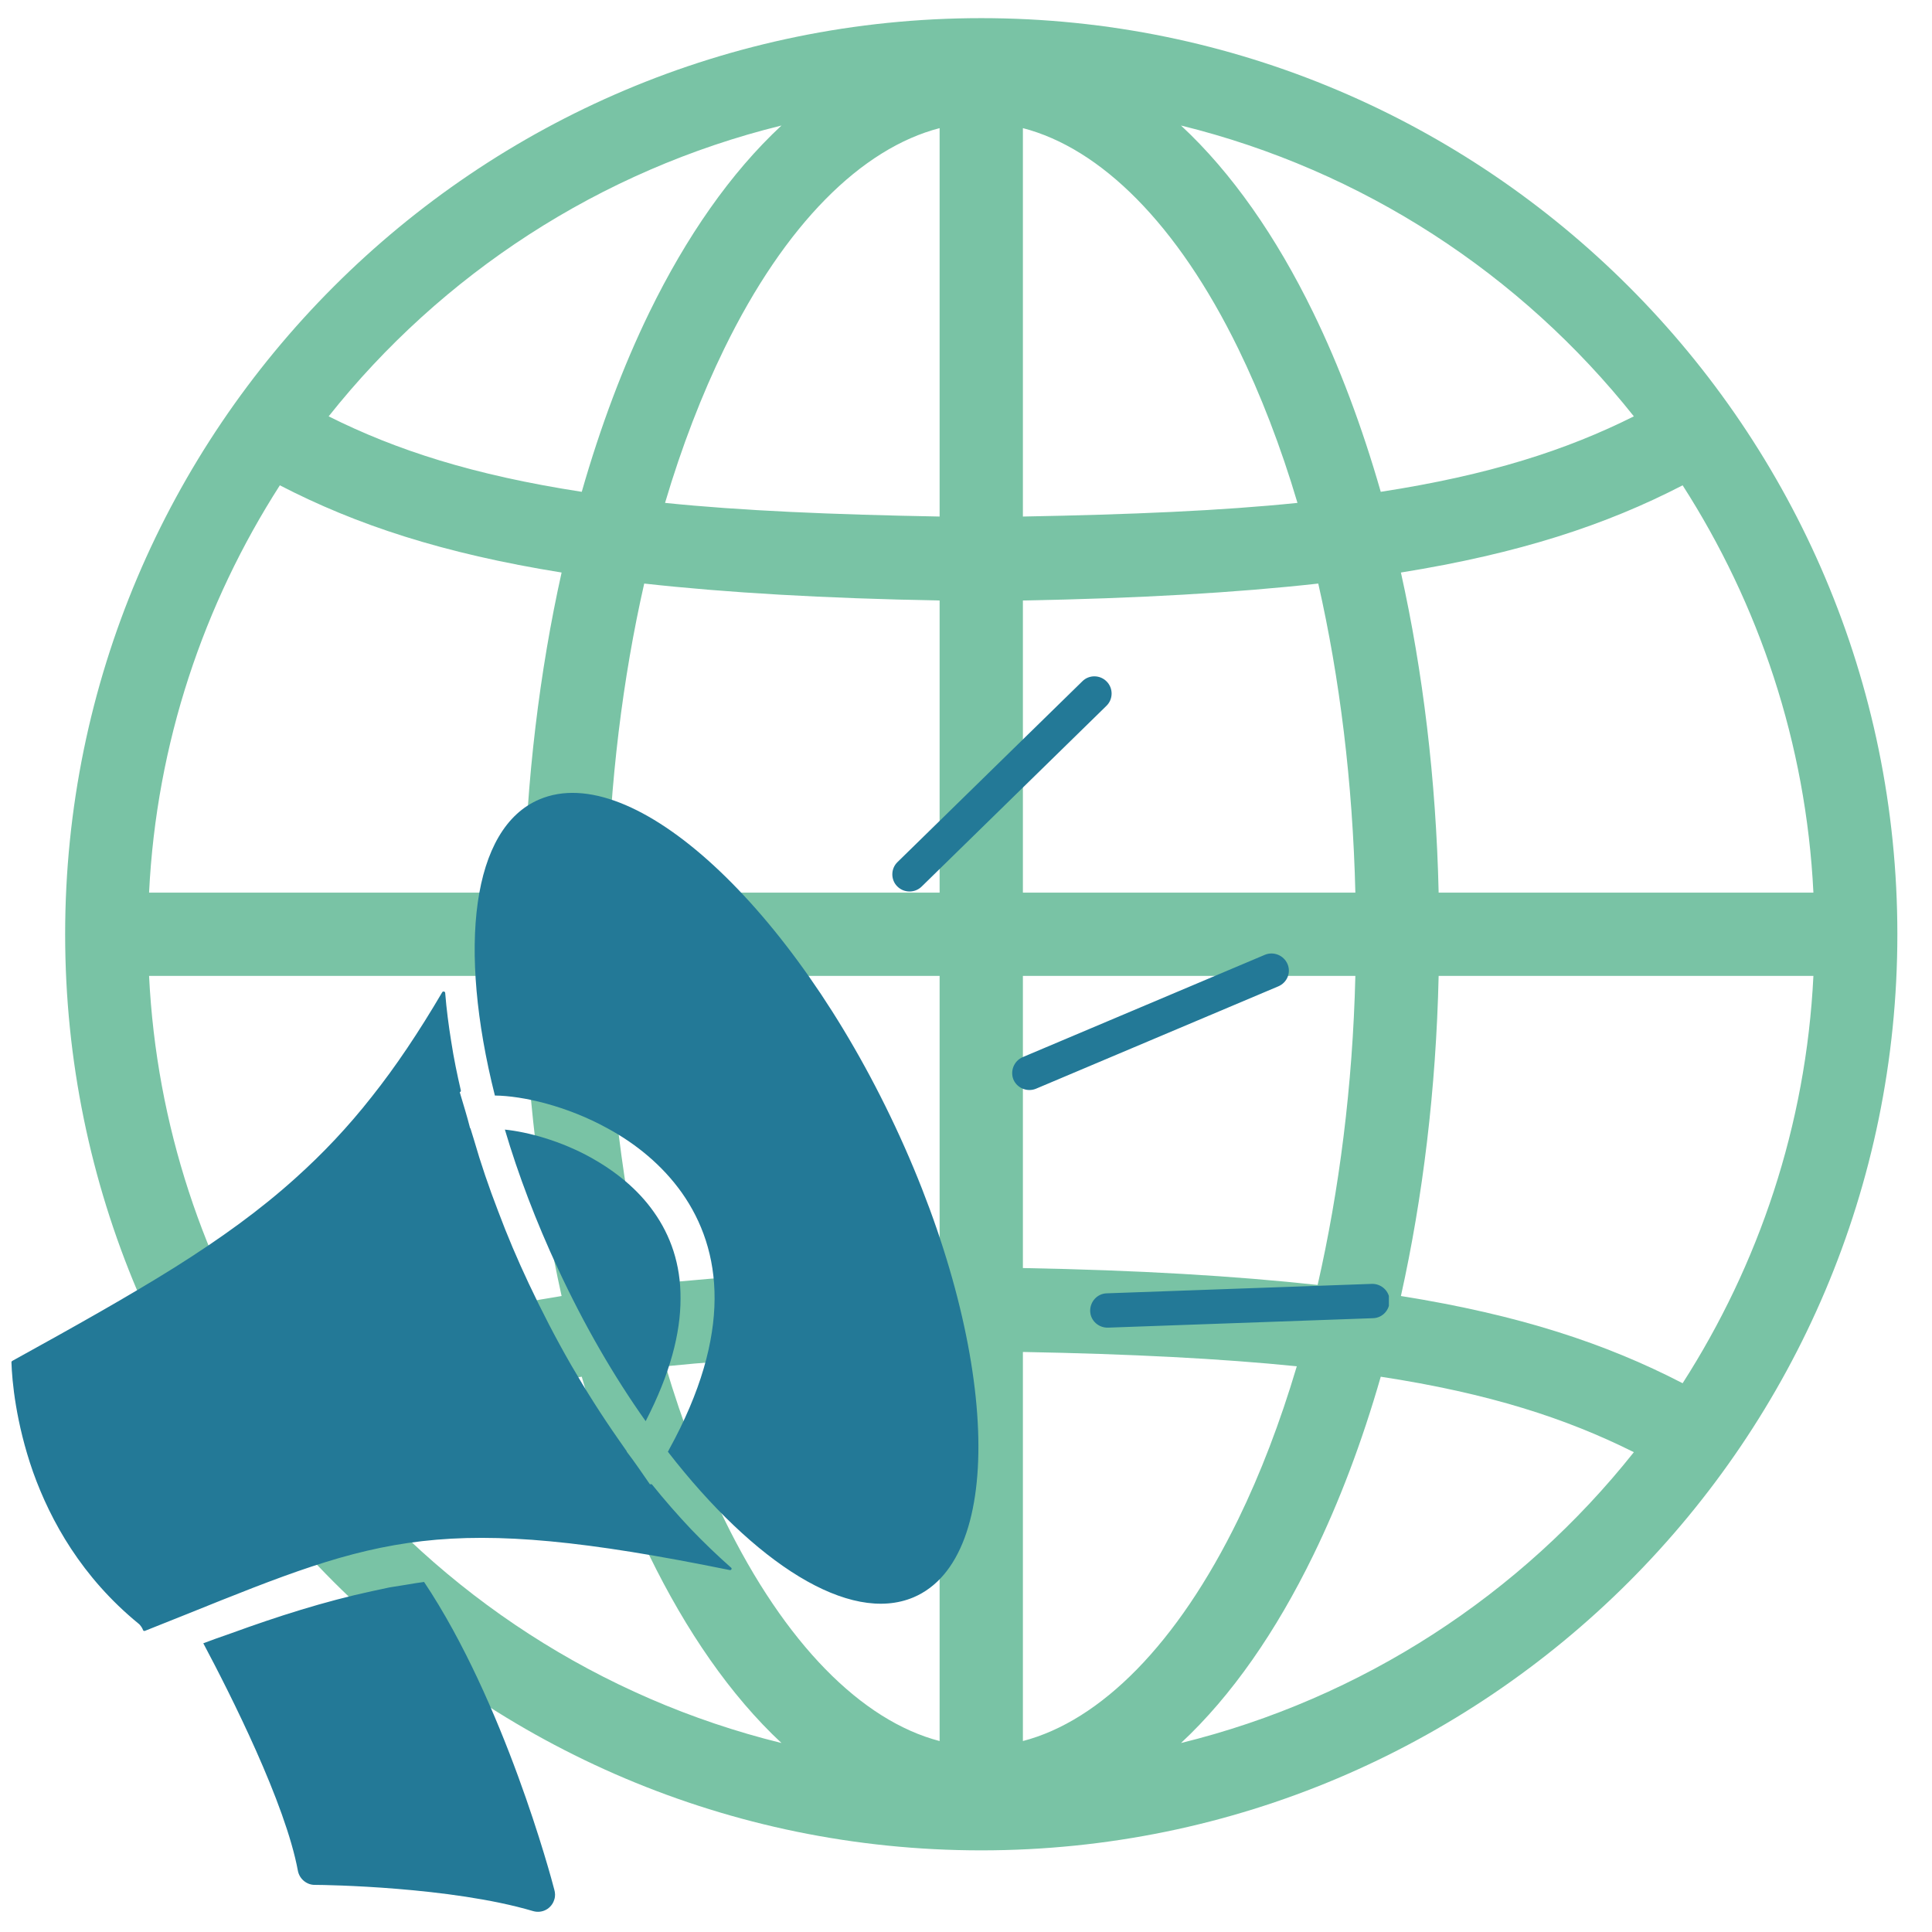<svg xmlns="http://www.w3.org/2000/svg" xmlns:xlink="http://www.w3.org/1999/xlink" width="300" viewBox="0 0 224.88 225" height="300" preserveAspectRatio="xMidYMid meet"><defs><clipPath id="b4ae7b7a99"><path d="M 7.527 2.113 L 221 2.113 L 221 215.75 L 7.527 215.75 Z M 7.527 2.113 " clip-rule="nonzero"></path></clipPath><clipPath id="6d1bace185"><path d="M 1.273 78.473 L 161.688 78.473 L 161.688 223 L 1.273 223 Z M 1.273 78.473 " clip-rule="nonzero"></path></clipPath></defs><g clip-path="url(#b4ae7b7a99)"><path fill="#79c3a5" d="M 114.215 2.113 C 55.352 2.113 7.527 49.938 7.527 108.805 C 7.527 167.668 55.352 215.492 114.215 215.492 C 173.082 215.492 220.906 167.668 220.906 108.805 C 220.906 49.938 173.082 2.113 114.215 2.113 Z M 90.953 14.617 C 85.02 20.129 79.852 27.59 75.57 36.363 C 72.516 42.633 69.863 49.695 67.691 57.277 C 55.035 55.324 46.086 52.426 38.215 48.488 C 51.355 31.945 69.781 19.824 90.953 14.617 Z M 137.477 14.617 C 158.652 19.824 177.078 31.945 190.219 48.488 C 182.348 52.426 173.395 55.324 160.742 57.277 C 158.566 49.695 155.918 42.633 152.859 36.363 C 148.582 27.59 143.414 20.129 137.477 14.617 Z M 109.367 14.922 L 109.367 60.156 C 96.824 59.926 86.207 59.477 77.391 58.566 C 79.34 51.988 81.684 45.938 84.285 40.609 C 91.371 26.082 100.293 17.273 109.367 14.922 Z M 119.066 14.922 C 128.141 17.273 137.062 26.082 144.148 40.609 C 146.746 45.938 149.094 51.988 151.043 58.566 C 142.227 59.477 131.605 59.926 119.066 60.156 Z M 32.531 56.52 C 41.441 61.129 51.531 64.457 65.344 66.676 C 62.785 78.184 61.246 90.719 60.945 103.953 L 17.301 103.953 C 18.156 86.516 23.672 70.34 32.531 56.52 Z M 195.898 56.52 C 204.762 70.34 210.273 86.516 211.129 103.953 L 167.484 103.953 C 167.184 90.719 165.645 78.184 163.09 66.676 C 176.898 64.457 186.992 61.129 195.898 56.52 Z M 74.965 67.961 C 84.551 69.027 95.93 69.688 109.367 69.934 L 109.367 103.953 L 70.645 103.953 C 70.957 91.098 72.465 78.961 74.965 67.961 Z M 153.465 67.961 C 155.965 78.961 157.473 91.098 157.785 103.953 L 119.066 103.953 L 119.066 69.934 C 132.504 69.688 143.883 69.027 153.465 67.961 Z M 17.301 113.652 L 60.945 113.652 C 61.246 126.871 62.789 139.449 65.344 150.934 C 51.531 153.133 41.441 156.48 32.531 161.09 C 23.672 147.266 18.156 131.094 17.301 113.652 Z M 70.645 113.652 L 109.367 113.652 L 109.367 147.676 C 95.965 147.922 84.609 148.598 75.043 149.645 C 72.539 138.66 70.957 126.512 70.645 113.652 Z M 119.066 113.652 L 157.785 113.652 C 157.473 126.512 155.895 138.66 153.391 149.645 C 143.824 148.598 132.469 147.922 119.066 147.676 Z M 167.484 113.652 L 211.129 113.652 C 210.273 131.094 204.762 147.266 195.898 161.09 C 186.988 156.48 176.902 153.133 163.09 150.934 C 165.641 139.449 167.184 126.871 167.484 113.652 Z M 109.367 157.449 L 109.367 202.762 C 100.293 200.395 91.371 191.449 84.285 176.926 C 81.699 171.621 79.41 165.648 77.465 159.117 C 86.266 158.223 96.863 157.68 109.367 157.449 Z M 119.066 157.449 C 131.57 157.68 142.164 158.223 150.965 159.117 C 149.023 165.648 146.734 171.621 144.148 176.926 C 137.062 191.449 128.141 200.395 119.066 202.762 Z M 67.691 160.332 C 69.867 167.91 72.512 174.895 75.57 181.168 C 79.852 189.941 85.02 197.465 90.953 202.992 C 69.781 197.785 51.355 185.664 38.215 169.121 C 46.086 165.188 55.035 162.266 67.691 160.332 Z M 160.742 160.332 C 173.395 162.266 182.348 165.188 190.219 169.121 C 177.078 185.664 158.652 197.785 137.477 202.992 C 143.414 197.465 148.582 189.941 152.859 181.168 C 155.922 174.895 158.566 167.91 160.742 160.332 Z M 160.742 160.332 " fill-opacity="1" fill-rule="nonzero"></path></g><g clip-path="url(#6d1bace185)"><path fill="#237997" d="M 104.215 131.234 C 116.234 156.918 117.18 181.43 106.32 186.027 C 98.863 189.172 87.816 182.094 77.715 169.062 C 77.777 169 77.809 168.938 77.84 168.844 C 81.586 162.047 83.129 156.223 83.16 151.281 C 83.191 146.309 81.68 142.219 79.352 138.914 C 77.055 135.672 73.969 133.188 70.73 131.426 C 65.945 128.781 60.785 127.617 57.574 127.586 C 53.23 110.34 54.867 96.43 62.766 93.094 C 73.656 88.469 92.191 105.555 104.215 131.234 Z M 75.133 165.508 C 78 159.969 79.195 155.25 79.195 151.25 C 79.227 147.191 78 143.855 76.109 141.18 C 74.191 138.441 71.578 136.398 68.84 134.855 C 65.223 132.84 61.414 131.832 58.738 131.551 C 60.281 136.773 62.359 142.25 64.938 147.789 C 67.992 154.367 71.453 160.316 75.133 165.508 Z M 49.328 184.234 C 48.668 184.328 47.977 184.422 47.316 184.547 L 45.332 184.863 L 43.285 185.301 C 37.715 186.5 32.207 188.262 26.859 190.211 L 25.066 190.84 L 23.617 191.375 C 26.797 197.355 33.184 210.008 34.633 217.875 C 34.82 218.852 35.703 219.543 36.645 219.512 C 37.809 219.512 52.445 219.73 62.012 222.562 C 63.082 222.879 64.184 222.281 64.496 221.211 C 64.625 220.832 64.594 220.422 64.496 220.078 C 64.121 218.598 58.645 198.176 49.328 184.234 Z M 107.266 103.258 L 128.793 82.203 C 129.578 81.449 129.609 80.16 128.824 79.371 C 128.066 78.586 126.777 78.555 125.992 79.34 L 104.465 100.395 C 103.68 101.148 103.648 102.441 104.434 103.227 C 105.219 104.016 106.48 104.016 107.266 103.258 Z M 159.695 149.52 L 128.824 150.621 C 127.723 150.652 126.871 151.598 126.902 152.699 C 126.934 153.801 127.879 154.648 128.98 154.617 L 159.852 153.516 C 160.953 153.484 161.805 152.543 161.773 151.441 C 161.742 150.34 160.797 149.488 159.695 149.52 Z M 80.453 178.129 C 78.848 176.43 77.305 174.664 75.891 172.902 C 75.828 172.84 75.734 172.809 75.637 172.871 C 74.758 171.613 73.875 170.289 72.93 169.062 C 72.93 169.031 72.93 169 72.898 168.969 L 72.02 167.711 C 70.035 164.879 68.18 161.953 66.449 158.961 C 64.656 155.848 63.02 152.668 61.508 149.457 C 60.219 146.719 59.023 143.918 57.953 141.055 C 56.883 138.285 55.938 135.516 55.121 132.684 L 54.742 131.457 C 54.742 131.426 54.711 131.395 54.68 131.363 C 54.332 129.977 53.891 128.594 53.484 127.207 C 53.547 127.176 53.609 127.113 53.609 127.051 C 53.609 127.02 53.609 127.02 53.609 126.988 C 53.199 125.227 52.789 123.273 52.477 121.227 C 52.191 119.434 51.941 117.578 51.785 115.625 C 51.785 115.531 51.688 115.469 51.594 115.469 C 51.531 115.469 51.469 115.5 51.438 115.562 C 48.699 120.223 46.023 124.219 43.223 127.742 C 40.453 131.266 37.559 134.32 34.41 137.152 C 30.227 140.93 25.633 144.234 20.281 147.602 C 14.898 150.969 8.73 154.43 1.43 158.457 C 1.305 158.52 1.273 158.582 1.273 158.648 C 1.336 160.785 1.777 165.695 3.789 171.426 C 5.836 177.152 9.488 183.699 16.062 189.078 C 16.191 189.172 16.285 189.301 16.379 189.426 C 16.473 189.551 16.535 189.676 16.598 189.836 C 16.629 189.93 16.727 189.961 16.82 189.93 C 18.582 189.234 20.125 188.605 21.633 188.008 C 44.043 178.977 51.375 176.02 84.922 182.848 C 85.016 182.879 85.109 182.816 85.141 182.723 C 85.141 182.66 85.141 182.598 85.078 182.566 C 83.473 181.148 81.934 179.668 80.453 178.129 Z M 149.879 112.258 C 149.438 111.254 148.273 110.781 147.266 111.188 L 119.035 123.117 C 118.027 123.559 117.559 124.723 117.965 125.73 C 118.406 126.734 119.57 127.207 120.578 126.797 L 148.809 114.871 C 149.848 114.43 150.316 113.266 149.879 112.258 Z M 149.879 112.258 " fill-opacity="1" fill-rule="evenodd"></path></g></svg>